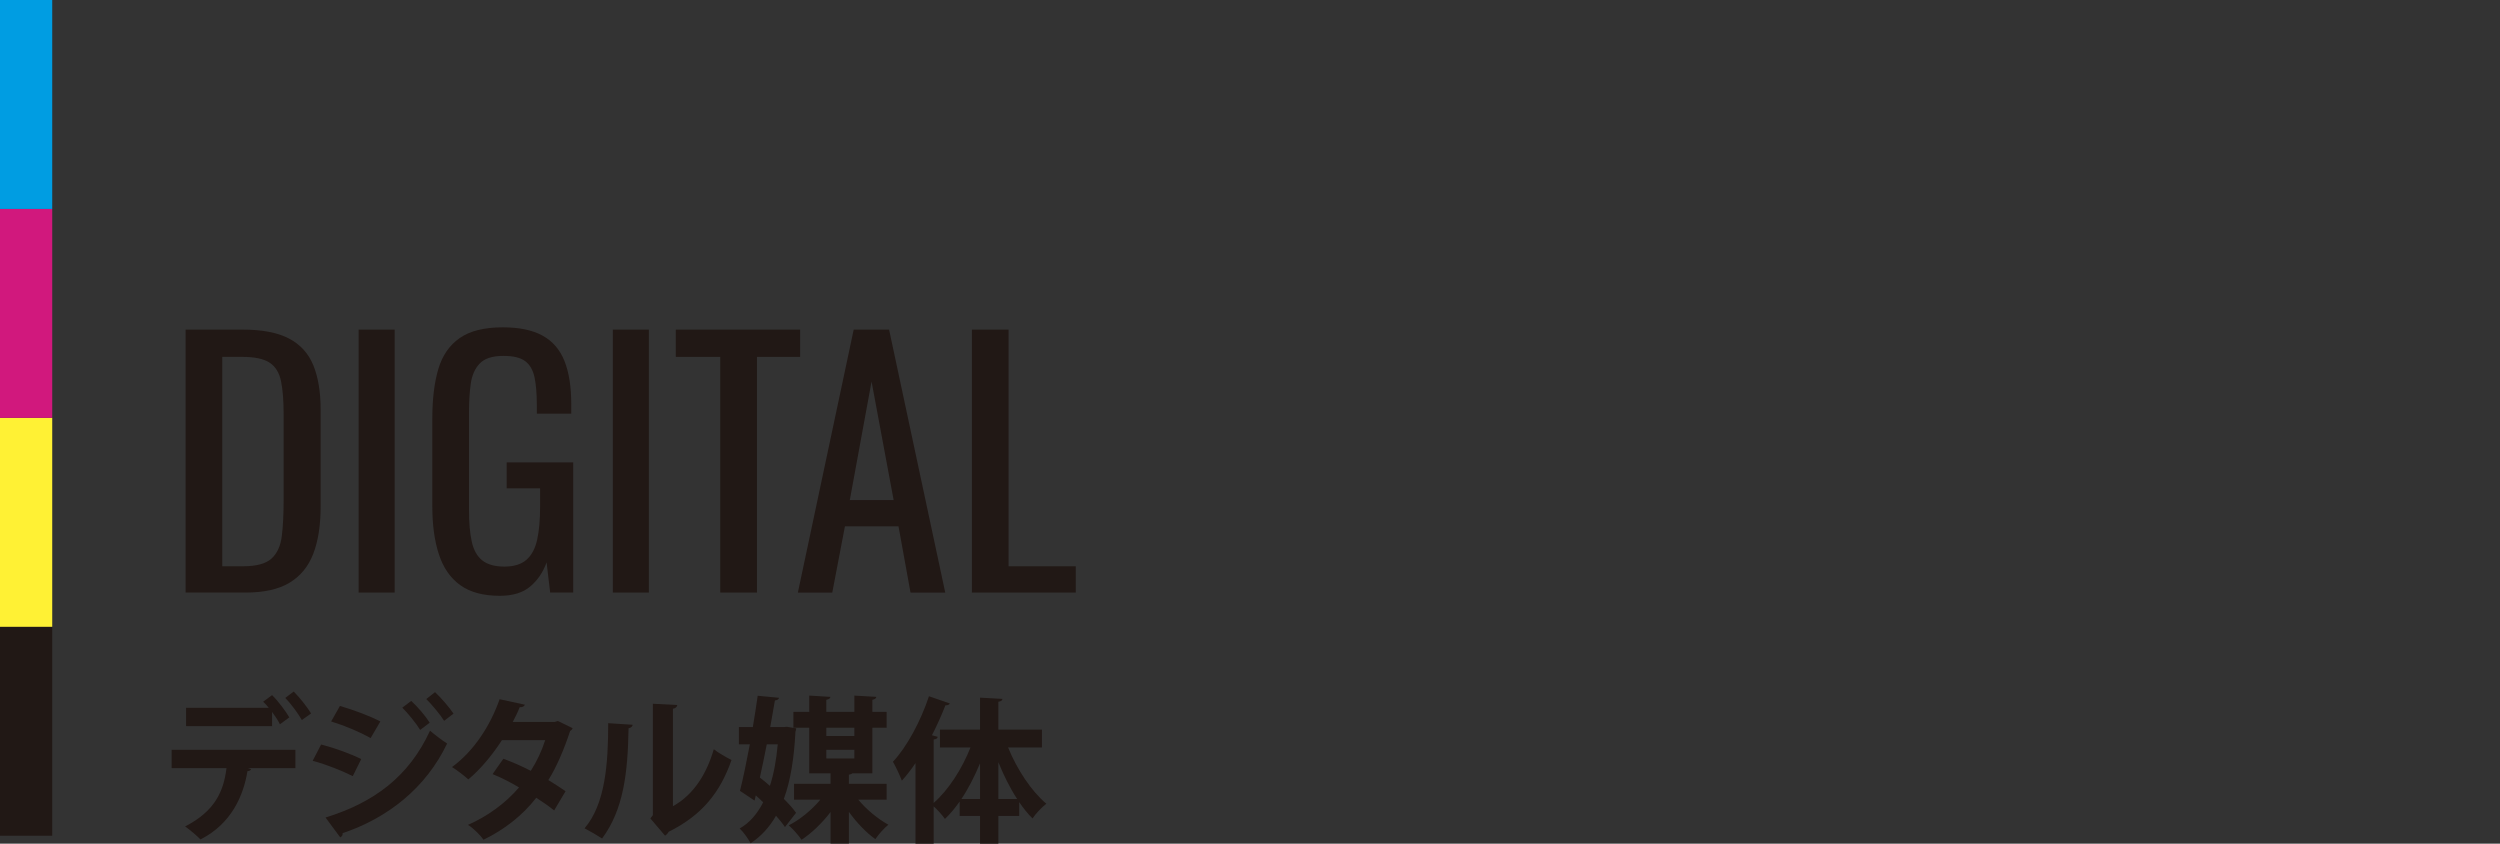 <?xml version="1.0" encoding="UTF-8"?><svg id="b" xmlns="http://www.w3.org/2000/svg" width="478.632" height="161.524" viewBox="0 0 478.632 161.524"><rect x="0" y="0" width="478.632" height="161.524" fill="#333333" stroke="none"/><defs><style>.e{fill:none;}.e,.f,.g,.h,.i{stroke-width:0px;}.f{fill:#211815;}.g{fill:#d1187d;}.h{fill:#009de2;}.i{fill:#fff134;}</style></defs><g id="c"><rect class="e" x="0" y="73.834" width="478.632" height="43.895"/></g><g id="d"><path class="f" d="m35.532,113.449v-50.346h10.939c3.729,0,6.682.57,8.856,1.709,2.176,1.14,3.729,2.849,4.662,5.127.932,2.279,1.398,5.118,1.398,8.516v18.522c0,3.564-.467,6.568-1.398,9.012-.933,2.445-2.445,4.3-4.538,5.563-2.093,1.265-4.9,1.896-8.422,1.896h-11.498Zm7.023-5.035h3.978c2.569,0,4.392-.498,5.47-1.492,1.077-.995,1.729-2.444,1.958-4.351.228-1.905.342-4.205.342-6.899v-16.347c0-2.611-.166-4.724-.497-6.34-.332-1.616-1.057-2.797-2.176-3.543-1.118-.746-2.88-1.119-5.283-1.119h-3.791v40.09Z"/><path class="f" d="m68.66,113.449v-50.346h6.898v50.346h-6.898Z"/><path class="f" d="m95.697,114.07c-3.15,0-5.667-.673-7.553-2.02-1.886-1.346-3.253-3.304-4.102-5.874-.85-2.568-1.274-5.656-1.274-9.261v-16.844c0-3.688.383-6.826,1.149-9.417.767-2.589,2.134-4.568,4.103-5.936,1.968-1.368,4.713-2.051,8.235-2.051,3.148,0,5.688.528,7.614,1.585s3.325,2.672,4.195,4.848c.87,2.175,1.306,4.921,1.306,8.235v1.865h-6.589v-1.554c0-2.196-.146-3.988-.435-5.376-.291-1.388-.881-2.424-1.771-3.108-.892-.684-2.29-1.025-4.195-1.025-2.073,0-3.574.477-4.507,1.429-.932.954-1.513,2.249-1.74,3.885-.229,1.638-.342,3.492-.342,5.563v18.646c0,2.404.176,4.413.528,6.029.352,1.616,1.025,2.818,2.021,3.605.994.787,2.402,1.181,4.227,1.181s3.231-.435,4.227-1.305c.994-.87,1.678-2.154,2.051-3.854.373-1.699.56-3.812.56-6.34v-3.481h-6.402v-4.972h12.742v24.924h-4.413l-.684-5.781c-.664,1.865-1.7,3.398-3.108,4.6-1.409,1.201-3.356,1.802-5.842,1.802Z"/><path class="f" d="m117.326,113.449v-50.346h6.898v50.346h-6.898Z"/><path class="f" d="m137.897,113.449v-45.125h-8.515v-5.221h23.805v5.221h-8.267v45.125h-7.023Z"/><path class="f" d="m152.753,113.449l10.69-50.346h6.775l10.753,50.346h-6.65l-2.3-12.68h-10.256l-2.424,12.68h-6.589Zm9.945-17.714h8.391l-4.227-22.687-4.164,22.687Z"/><path class="f" d="m186.068,113.449v-50.346h7.023v45.311h12.866v5.035h-19.89Z"/><path class="f" d="m32.86,147.064v-3.51h23.698v3.51h-9.089l.6.18c-.06.21-.3.39-.69.39-.779,4.74-3.09,10.08-8.999,13.08-.57-.63-2.13-1.92-2.94-2.49,5.73-2.94,7.38-6.75,7.92-11.16h-10.499Zm20.729-8.4c-.33-.69-.899-1.56-1.5-2.37v2.73h-16.469v-3.51h15.839c-.359-.45-.75-.87-1.08-1.17l1.71-1.26c1.17,1.14,2.58,3.03,3.3,4.26l-1.8,1.32Zm4.2-.81c-.63-1.14-2.07-3.12-3.18-4.23l1.62-1.23c1.17,1.17,2.609,3,3.329,4.2l-1.77,1.26Z"/><path class="f" d="m61.48,142.535c2.67.69,5.699,1.8,7.68,2.79l-1.62,3.27c-1.95-.99-5.1-2.25-7.68-2.94l1.62-3.12Zm.84,13.979c9.149-2.82,15.93-7.74,20.009-16.62.75.66,2.46,1.95,3.271,2.46-4.08,8.55-11.43,14.279-20.01,17.159.061.3-.09.63-.449.81l-2.82-3.81Zm2.76-21.359c2.67.78,5.67,1.89,7.74,2.97l-1.86,3.18c-2.1-1.17-4.92-2.37-7.56-3.18l1.68-2.97Zm13.649-.96c1.2,1.08,2.73,2.88,3.54,4.17l-1.83,1.38c-.689-1.17-2.37-3.24-3.42-4.26l1.71-1.29Zm4.56-1.68c1.2,1.11,2.73,2.91,3.54,4.109l-1.8,1.38c-.75-1.2-2.37-3.15-3.42-4.17l1.68-1.32Z"/><path class="f" d="m109.63,139.415c-.06.21-.24.39-.48.54-1.14,3.48-2.609,6.93-4.169,9.39,1.05.63,2.43,1.53,3.3,2.13l-2.19,3.69c-.87-.72-2.34-1.74-3.42-2.43-2.64,3.39-6.06,6.06-10.109,8.04-.57-.87-2.01-2.28-2.97-2.85,3.81-1.68,7.17-4.14,9.779-7.169-1.59-.96-3.42-1.89-5.069-2.55l2.069-2.94c1.65.6,3.51,1.41,5.25,2.31,1.17-1.83,2.1-3.81,2.76-5.879h-8.279c-1.86,2.88-4.17,5.64-6.45,7.529-.72-.69-2.189-1.8-3.119-2.37,4.229-3.09,7.35-7.95,9.119-12.99l4.83,1.05c-.12.33-.45.51-.99.48-.3.81-.84,1.92-1.32,2.82h8.01l.63-.18,2.82,1.38Z"/><path class="f" d="m121.121,138.755c-.029.33-.3.6-.779.66-.15,8.61-.96,15.569-5.07,21.119-.87-.57-2.31-1.41-3.359-1.95,3.989-4.65,4.529-12.45,4.529-20.129l4.68.3Zm7.71,15.599c4.02-2.22,6.479-6.27,7.83-10.919.779.66,2.489,1.62,3.39,2.07-2.16,6.21-5.67,10.59-12.029,13.739-.15.3-.45.6-.69.75l-2.819-3.3.479-.63v-21.329l4.68.24c-.06.33-.27.63-.84.72v18.659Z"/><path class="f" d="m152.44,139.445c-.03.24-.09.45-.149.66-.271,5.19-.96,9.42-2.221,12.839.96.96,1.801,1.89,2.34,2.67l-2.13,2.73c-.42-.66-1.02-1.38-1.71-2.16-1.26,2.19-2.85,3.93-4.859,5.25-.479-.87-1.38-2.16-2.1-2.82,1.859-1.05,3.359-2.76,4.5-5.01-.45-.45-.931-.9-1.41-1.32l-.24.99-2.79-1.86c.601-2.37,1.26-5.58,1.89-8.91h-2.1v-3.3h2.67c.36-2.07.66-4.14.93-6l4.08.39c-.03.27-.27.45-.78.51-.27,1.56-.569,3.3-.899,5.1h2.58l.6-.06,1.8.3Zm-5.64,3.06c-.42,2.16-.87,4.32-1.32,6.36.631.48,1.261,1.02,1.92,1.59.75-2.28,1.23-4.95,1.5-7.95h-2.1Zm22.949,10.59h-5.43c1.56,1.89,3.75,3.689,5.76,4.8-.78.63-1.92,1.89-2.49,2.76-1.74-1.23-3.569-3.15-5.069-5.22v6.06h-3.51v-6.03c-1.62,2.13-3.66,4.08-5.55,5.31-.57-.84-1.681-2.1-2.46-2.76,2.159-1.08,4.439-2.97,6.06-4.92h-5.04v-3.03h6.99v-2.01h-4.08v-8.729h-3.03v-3.03h3.03v-3.12l4.05.24c-.03.3-.24.45-.78.57v2.31h5.37v-3.12l4.199.24c-.029.3-.239.45-.75.57v2.31h2.73v3.03h-2.73v8.729h-3.84c-.119.12-.329.21-.659.27v1.74h7.229v3.03Zm-6.18-13.77h-5.37v1.59h5.37v-1.59Zm-5.37,4.23v1.65h5.37v-1.65h-5.37Z"/><path class="f" d="m199.48,143.105h-6.479c1.71,4.2,4.44,8.34,7.32,10.77-.841.66-2.04,1.89-2.641,2.82-.899-.87-1.739-1.95-2.55-3.12v2.64h-3.989v5.31h-3.51v-5.31h-3.9v-2.76c-.899,1.26-1.83,2.4-2.819,3.33-.511-.72-1.41-1.74-2.16-2.399v7.14h-3.48v-15.419c-.84,1.23-1.71,2.37-2.609,3.36-.33-.9-1.2-2.76-1.71-3.63,2.64-2.79,5.31-7.74,6.899-12.54l3.99,1.38c-.12.24-.391.39-.84.36-.75,1.92-1.62,3.87-2.58,5.73l1.109.3c-.06.27-.27.48-.779.51v12.149c2.819-2.46,5.43-6.51,7.05-10.62h-5.85v-3.42h7.68v-6.12l4.289.24c-.029.27-.239.479-.779.54v5.34h8.339v3.42Zm-11.849,3.03c-1.021,2.46-2.221,4.83-3.57,6.84h3.57v-6.84Zm3.51,6.84h3.6c-1.38-2.1-2.58-4.53-3.6-7.05v7.05Z"/><rect class="f" y="120" width="10" height="40"/><rect class="i" y="80" width="10" height="40"/><rect class="g" y="40" width="10" height="40"/><rect class="h" width="10" height="40"/></g></svg>